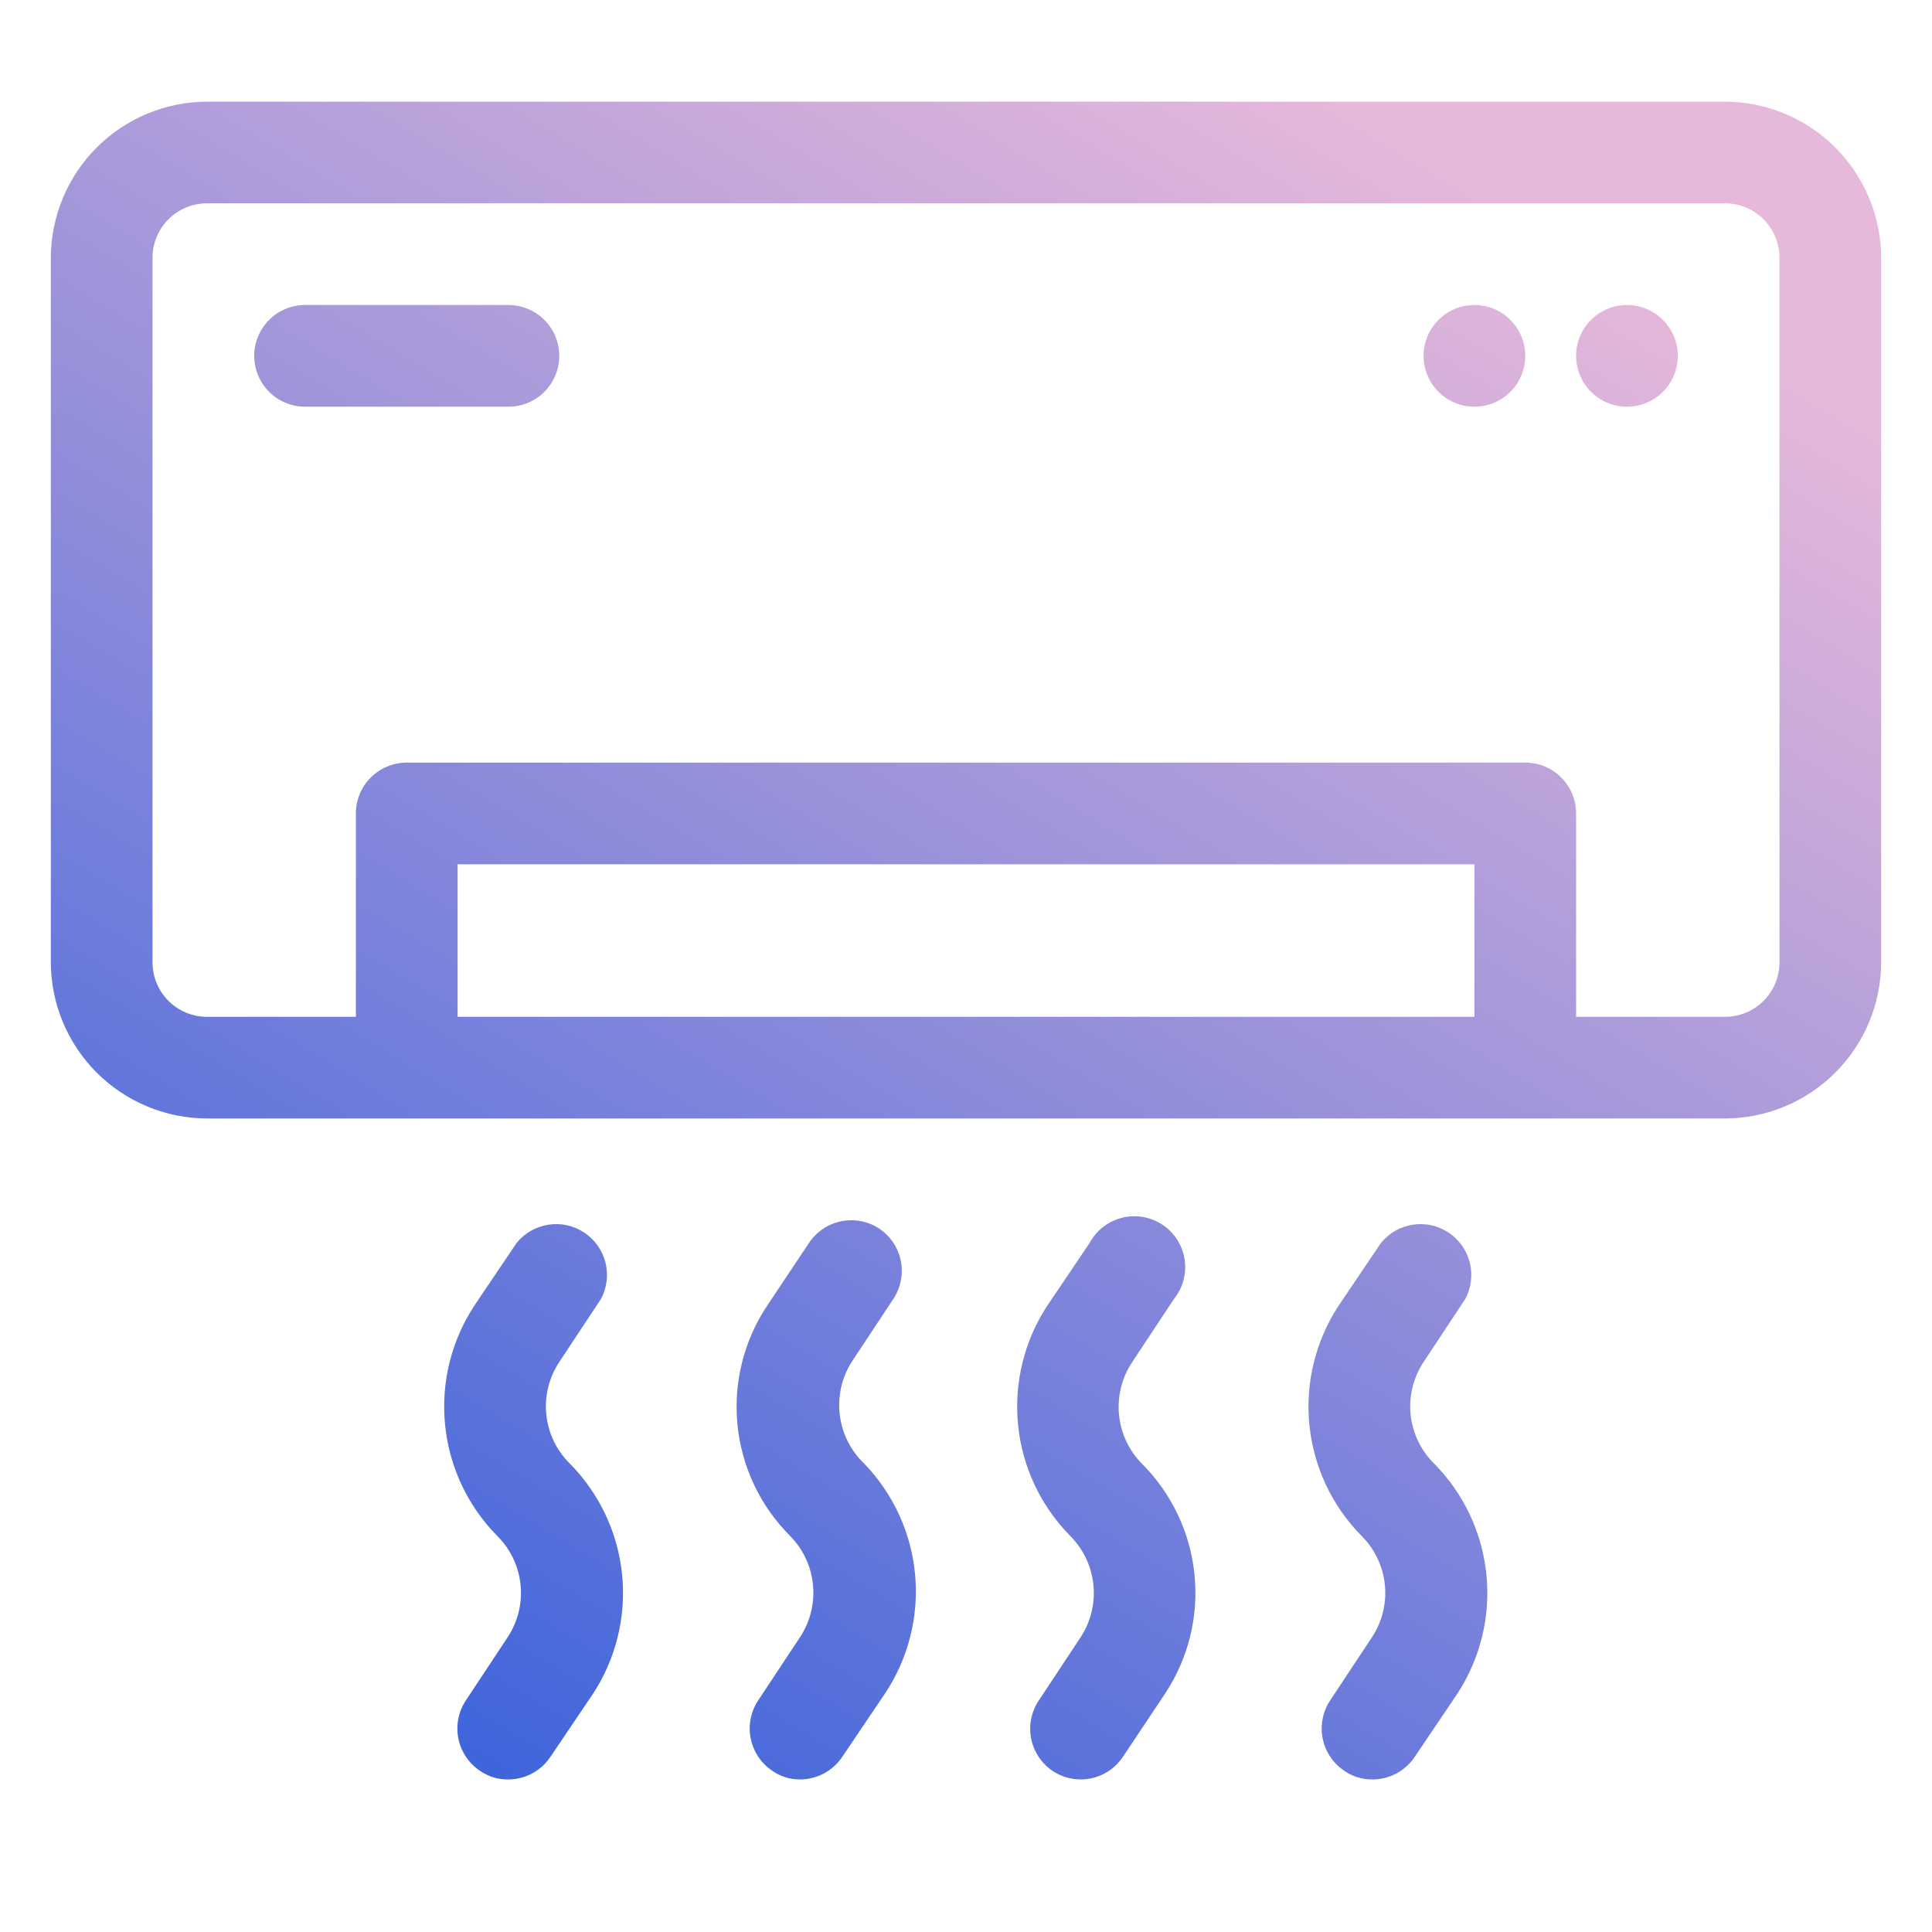 <svg width="96" height="96" viewBox="0 0 96 96" fill="none" xmlns="http://www.w3.org/2000/svg">
<path d="M85.718 5.051H10.282C8.227 5.057 6.258 5.877 4.805 7.33C3.352 8.783 2.533 10.752 2.526 12.807V47.821C2.533 49.876 3.352 51.845 4.805 53.298C6.258 54.751 8.227 55.57 10.282 55.577H85.718C87.773 55.57 89.742 54.751 91.195 53.298C92.648 51.845 93.467 49.876 93.474 47.821V12.807C93.467 10.752 92.648 8.783 91.195 7.33C89.742 5.877 87.773 5.057 85.718 5.051ZM22.737 50.525V42.946H73.263V50.525H22.737ZM88.421 47.821C88.421 48.176 88.351 48.528 88.215 48.856C88.079 49.184 87.88 49.482 87.629 49.733C87.378 49.984 87.08 50.183 86.752 50.319C86.424 50.455 86.073 50.525 85.718 50.525H78.316V40.419C78.316 39.749 78.05 39.107 77.576 38.633C77.102 38.159 76.46 37.893 75.79 37.893H20.211C19.541 37.893 18.898 38.159 18.424 38.633C17.95 39.107 17.684 39.749 17.684 40.419V50.525H10.282C9.927 50.525 9.576 50.455 9.248 50.319C8.92 50.183 8.622 49.984 8.371 49.733C7.864 49.226 7.579 48.538 7.579 47.821V12.807C7.579 12.09 7.864 11.402 8.371 10.895C8.878 10.388 9.565 10.103 10.282 10.103H85.718C86.073 10.103 86.424 10.173 86.752 10.309C87.08 10.445 87.378 10.644 87.629 10.895C87.88 11.146 88.079 11.444 88.215 11.772C88.351 12.1 88.421 12.452 88.421 12.807V47.821Z" fill="url(#paint0_linear_1_1140)"/>
<path d="M25.263 15.156H15.158C14.488 15.156 13.845 15.422 13.372 15.896C12.898 16.37 12.632 17.012 12.632 17.682C12.632 18.352 12.898 18.995 13.372 19.469C13.845 19.942 14.488 20.209 15.158 20.209H25.263C25.933 20.209 26.576 19.942 27.05 19.469C27.523 18.995 27.79 18.352 27.79 17.682C27.79 17.012 27.523 16.37 27.05 15.896C26.576 15.422 25.933 15.156 25.263 15.156Z" fill="url(#paint1_linear_1_1140)"/>
<path d="M80.842 20.209C82.237 20.209 83.368 19.078 83.368 17.682C83.368 16.287 82.237 15.156 80.842 15.156C79.447 15.156 78.316 16.287 78.316 17.682C78.316 19.078 79.447 20.209 80.842 20.209Z" fill="url(#paint2_linear_1_1140)"/>
<path d="M73.263 20.209C74.659 20.209 75.79 19.078 75.79 17.682C75.79 16.287 74.659 15.156 73.263 15.156C71.868 15.156 70.737 16.287 70.737 17.682C70.737 19.078 71.868 20.209 73.263 20.209Z" fill="url(#paint3_linear_1_1140)"/>
<path d="M27.79 67.678L29.861 64.546C30.159 63.991 30.238 63.345 30.085 62.735C29.931 62.124 29.555 61.593 29.03 61.245C28.506 60.898 27.87 60.758 27.248 60.855C26.626 60.951 26.062 61.276 25.667 61.767L23.571 64.874C22.422 66.624 21.908 68.714 22.115 70.797C22.322 72.88 23.237 74.829 24.707 76.318C25.365 76.971 25.775 77.832 25.867 78.754C25.959 79.676 25.728 80.601 25.213 81.371L23.141 84.503C22.776 85.06 22.645 85.739 22.777 86.392C22.91 87.045 23.295 87.619 23.849 87.99C24.262 88.28 24.758 88.43 25.263 88.419C25.679 88.417 26.088 88.312 26.454 88.114C26.82 87.915 27.131 87.63 27.36 87.282L29.457 84.175C30.606 82.425 31.119 80.335 30.913 78.252C30.706 76.169 29.791 74.22 28.32 72.731C27.659 72.081 27.244 71.222 27.147 70.3C27.05 69.378 27.277 68.451 27.79 67.678Z" fill="url(#paint4_linear_1_1140)"/>
<path d="M42.316 67.678L44.387 64.546C44.755 63.992 44.89 63.315 44.763 62.662C44.635 62.01 44.255 61.434 43.705 61.059C43.429 60.874 43.118 60.746 42.791 60.681C42.465 60.617 42.129 60.617 41.803 60.683C41.476 60.749 41.166 60.878 40.89 61.064C40.614 61.25 40.377 61.489 40.194 61.767L38.122 64.874C36.959 66.619 36.437 68.713 36.645 70.799C36.852 72.886 37.776 74.836 39.259 76.318C39.908 76.976 40.311 77.839 40.398 78.759C40.486 79.68 40.253 80.602 39.739 81.371L37.667 84.503C37.302 85.06 37.171 85.739 37.303 86.392C37.436 87.045 37.821 87.619 38.375 87.99C38.782 88.275 39.268 88.425 39.764 88.419C40.18 88.417 40.59 88.312 40.955 88.114C41.321 87.915 41.632 87.63 41.861 87.282L43.958 84.175C45.123 82.439 45.658 80.357 45.474 78.274C45.29 76.192 44.398 74.236 42.947 72.731C42.275 72.091 41.844 71.239 41.729 70.317C41.614 69.396 41.821 68.464 42.316 67.678Z" fill="url(#paint5_linear_1_1140)"/>
<path d="M56.261 67.678L58.333 64.546C58.553 64.272 58.714 63.955 58.805 63.615C58.896 63.276 58.916 62.921 58.862 62.574C58.808 62.227 58.682 61.894 58.493 61.598C58.303 61.302 58.054 61.049 57.761 60.855C57.468 60.661 57.137 60.53 56.791 60.471C56.444 60.411 56.089 60.425 55.748 60.511C55.408 60.597 55.088 60.753 54.811 60.969C54.534 61.185 54.305 61.457 54.139 61.767L52.042 64.874C50.893 66.624 50.38 68.714 50.587 70.797C50.793 72.88 51.709 74.829 53.179 76.318C53.832 76.973 54.239 77.834 54.331 78.754C54.423 79.675 54.195 80.599 53.684 81.371L51.613 84.503C51.245 85.057 51.11 85.734 51.237 86.387C51.365 87.039 51.745 87.615 52.295 87.99C52.713 88.271 53.206 88.42 53.709 88.419C54.126 88.417 54.535 88.312 54.901 88.114C55.266 87.915 55.578 87.63 55.806 87.282L57.878 84.175C59.041 82.43 59.563 80.336 59.355 78.25C59.148 76.163 58.224 74.213 56.741 72.731C56.092 72.073 55.69 71.21 55.602 70.29C55.515 69.369 55.747 68.447 56.261 67.678Z" fill="url(#paint6_linear_1_1140)"/>
<path d="M70.737 67.678L72.808 64.546C73.106 63.991 73.186 63.345 73.032 62.735C72.878 62.124 72.502 61.593 71.978 61.245C71.453 60.898 70.817 60.758 70.195 60.855C69.573 60.951 69.01 61.276 68.615 61.767L66.518 64.874C65.369 66.624 64.855 68.714 65.062 70.797C65.269 72.88 66.184 74.829 67.655 76.318C68.312 76.971 68.722 77.832 68.814 78.754C68.907 79.676 68.675 80.601 68.16 81.371L66.088 84.503C65.723 85.06 65.592 85.739 65.725 86.392C65.857 87.045 66.242 87.619 66.796 87.99C67.21 88.28 67.705 88.43 68.211 88.419C68.627 88.417 69.036 88.312 69.402 88.114C69.767 87.915 70.079 87.63 70.307 87.282L72.404 84.175C73.553 82.425 74.067 80.335 73.86 78.252C73.653 76.169 72.738 74.22 71.267 72.731C70.606 72.081 70.191 71.222 70.094 70.3C69.998 69.378 70.225 68.451 70.737 67.678Z" fill="url(#paint7_linear_1_1140)"/>
<defs>
<linearGradient id="paint0_linear_1_1140" x1="71.068" y1="7.83" x2="17.466" y2="96.291" gradientUnits="userSpaceOnUse">
<stop stop-color="#E6B8DA"/>
<stop offset="1" stop-color="#2C5BDB"/>
</linearGradient>
<linearGradient id="paint1_linear_1_1140" x1="71.068" y1="7.83" x2="17.466" y2="96.291" gradientUnits="userSpaceOnUse">
<stop stop-color="#E6B8DA"/>
<stop offset="1" stop-color="#2C5BDB"/>
</linearGradient>
<linearGradient id="paint2_linear_1_1140" x1="71.068" y1="7.83" x2="17.466" y2="96.291" gradientUnits="userSpaceOnUse">
<stop stop-color="#E6B8DA"/>
<stop offset="1" stop-color="#2C5BDB"/>
</linearGradient>
<linearGradient id="paint3_linear_1_1140" x1="71.068" y1="7.83" x2="17.466" y2="96.291" gradientUnits="userSpaceOnUse">
<stop stop-color="#E6B8DA"/>
<stop offset="1" stop-color="#2C5BDB"/>
</linearGradient>
<linearGradient id="paint4_linear_1_1140" x1="71.068" y1="7.83" x2="17.466" y2="96.291" gradientUnits="userSpaceOnUse">
<stop stop-color="#E6B8DA"/>
<stop offset="1" stop-color="#2C5BDB"/>
</linearGradient>
<linearGradient id="paint5_linear_1_1140" x1="71.068" y1="7.83" x2="17.466" y2="96.291" gradientUnits="userSpaceOnUse">
<stop stop-color="#E6B8DA"/>
<stop offset="1" stop-color="#2C5BDB"/>
</linearGradient>
<linearGradient id="paint6_linear_1_1140" x1="71.068" y1="7.83" x2="17.466" y2="96.291" gradientUnits="userSpaceOnUse">
<stop stop-color="#E6B8DA"/>
<stop offset="1" stop-color="#2C5BDB"/>
</linearGradient>
<linearGradient id="paint7_linear_1_1140" x1="71.068" y1="7.83" x2="17.466" y2="96.291" gradientUnits="userSpaceOnUse">
<stop stop-color="#E6B8DA"/>
<stop offset="1" stop-color="#2C5BDB"/>
</linearGradient>
</defs>
</svg>
